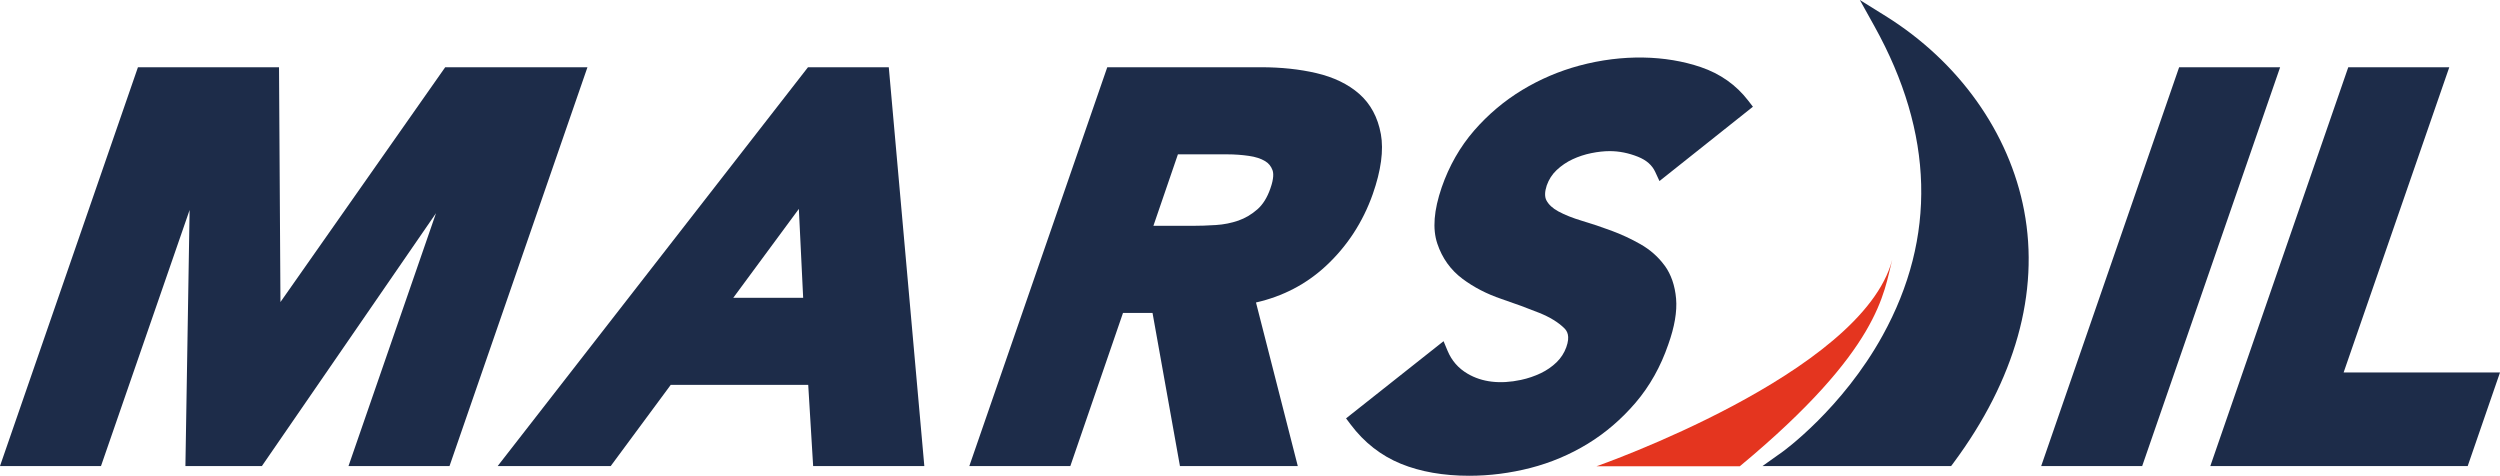 <svg xmlns="http://www.w3.org/2000/svg" id="Calque_1" data-name="Calque 1" viewBox="0 0 1062.21 202.16"><defs><style>      .cls-1 {        fill: #1d2c49;      }      .cls-1, .cls-2 {        stroke-width: 0px;      }      .cls-2 {        fill: #e4351f;      }    </style></defs><polygon class="cls-1" points="189.16 28.57 119.16 128.33 118.55 28.57 58.61 28.57 0 198.02 42.91 198.02 80.56 89.23 78.78 198.02 111.27 198.02 185.25 90.58 148.07 198.02 190.99 198.02 249.6 28.57 189.16 28.57"></polygon><path class="cls-1" d="M377.63,28.57h-34.33l-131.85,169.45h48.03l25.5-34.49h58.42l2.09,34.49h47.24l-15.1-169.45ZM341.25,126.52h-29.69l27.86-37.76,1.83,37.76Z"></path><path class="cls-1" d="M586.7,56.95c-1.28-7.09-4.38-12.84-9.22-17.09-4.68-4.1-10.79-7.06-18.17-8.79-7.09-1.66-14.99-2.5-23.48-2.5h-65.37l-58.61,169.45h42.92l22.38-65.07h12.54l11.65,65.07h50.07l-17.76-69.5c11.35-2.57,21.3-7.75,29.6-15.42,9.07-8.38,15.81-18.7,20.03-30.66,3.51-10,4.67-18.58,3.43-25.49ZM500.45,65.58h21.07c3.05,0,6.13.22,9.16.66,2.74.39,5.05,1.14,6.84,2.21,1.51.91,2.55,2.18,3.16,3.89.42,1.17.6,3.45-.9,7.69-1.33,3.87-3.2,6.87-5.54,8.92-2.46,2.16-5.18,3.76-8.06,4.77-3,1.04-6.22,1.68-9.54,1.89-3.56.23-6.96.34-10.09.34h-16.49l10.41-30.36Z"></path><path class="cls-1" d="M707.27,112.84c-2.66-3.67-6.12-6.73-10.29-9.1-3.92-2.23-8.07-4.16-12.34-5.74-4.16-1.55-8.39-2.96-12.58-4.21-3.87-1.16-7.23-2.5-9.98-3.99-2.37-1.29-4.06-2.84-5.01-4.63-.82-1.52-.77-3.7.12-6.39.92-2.58,2.29-4.71,4.2-6.51,2.01-1.89,4.28-3.43,6.74-4.58,2.55-1.19,5.24-2.07,8.01-2.63,2.81-.57,5.44-.85,7.81-.85,4,0,8.04.81,12.01,2.4,3.6,1.45,6.01,3.56,7.34,6.47l1.78,3.85,39.71-31.58-2-2.6c-5.1-6.63-11.87-11.42-20.14-14.23-14.88-5.06-33.19-5.58-51.6-.64-8.54,2.29-16.72,5.78-24.3,10.37-7.61,4.61-14.48,10.4-20.41,17.22-5.98,6.89-10.61,14.99-13.77,24.1-3.37,9.85-3.98,17.69-1.86,23.98,2.06,6.15,5.67,11.18,10.72,14.94,4.77,3.57,10.33,6.44,16.51,8.53,5.76,1.95,11.16,3.94,16.07,5.91,4.52,1.82,8.09,4.01,10.63,6.52,1.2,1.18,2.58,3.31.85,8.11-.88,2.42-2.26,4.55-4.09,6.34-1.93,1.88-4.21,3.45-6.75,4.67-2.64,1.26-5.47,2.22-8.41,2.85-8.93,1.92-16.59.94-22.64-2.61-3.98-2.33-6.78-5.53-8.56-9.79l-1.69-4.05-41.43,32.79,1.95,2.6c5.75,7.66,12.96,13.28,21.41,16.72,8.28,3.37,18.04,5.07,29,5.07,8.66,0,17.4-1.12,25.98-3.32,8.61-2.22,16.8-5.67,24.33-10.27,7.55-4.61,14.39-10.49,20.35-17.46,6-7.02,10.67-15.36,13.88-24.72,2.68-7.47,3.79-14.02,3.33-19.46-.48-5.56-2.11-10.3-4.85-14.08Z"></path><polygon class="cls-1" points="925.88 28.57 867.27 198.02 910.18 198.02 968.79 28.57 925.88 28.57"></polygon><polygon class="cls-1" points="995.77 158.25 1040.66 28.57 997.74 28.57 939.13 198.02 1048.49 198.02 1062.21 158.25 995.77 158.25"></polygon><g><path class="cls-1" d="M860.03,89.52c-6.3-33.19-27.77-63.34-58.9-82.73l-10.91-6.79,6.24,11.23c25.25,45.46,26.42,89.62,3.47,131.25-17.23,31.26-42.34,49.33-42.6,49.51l-8.5,6.04h80.16l1-1.34c26.25-35.35,36.63-72.41,30.03-107.18Z"></path><path class="cls-2" d="M678.28,198.12s113-39.39,125.69-87.73c-3.63,13.81-4.75,37.97-64.77,87.73h-60.93Z"></path></g></svg>